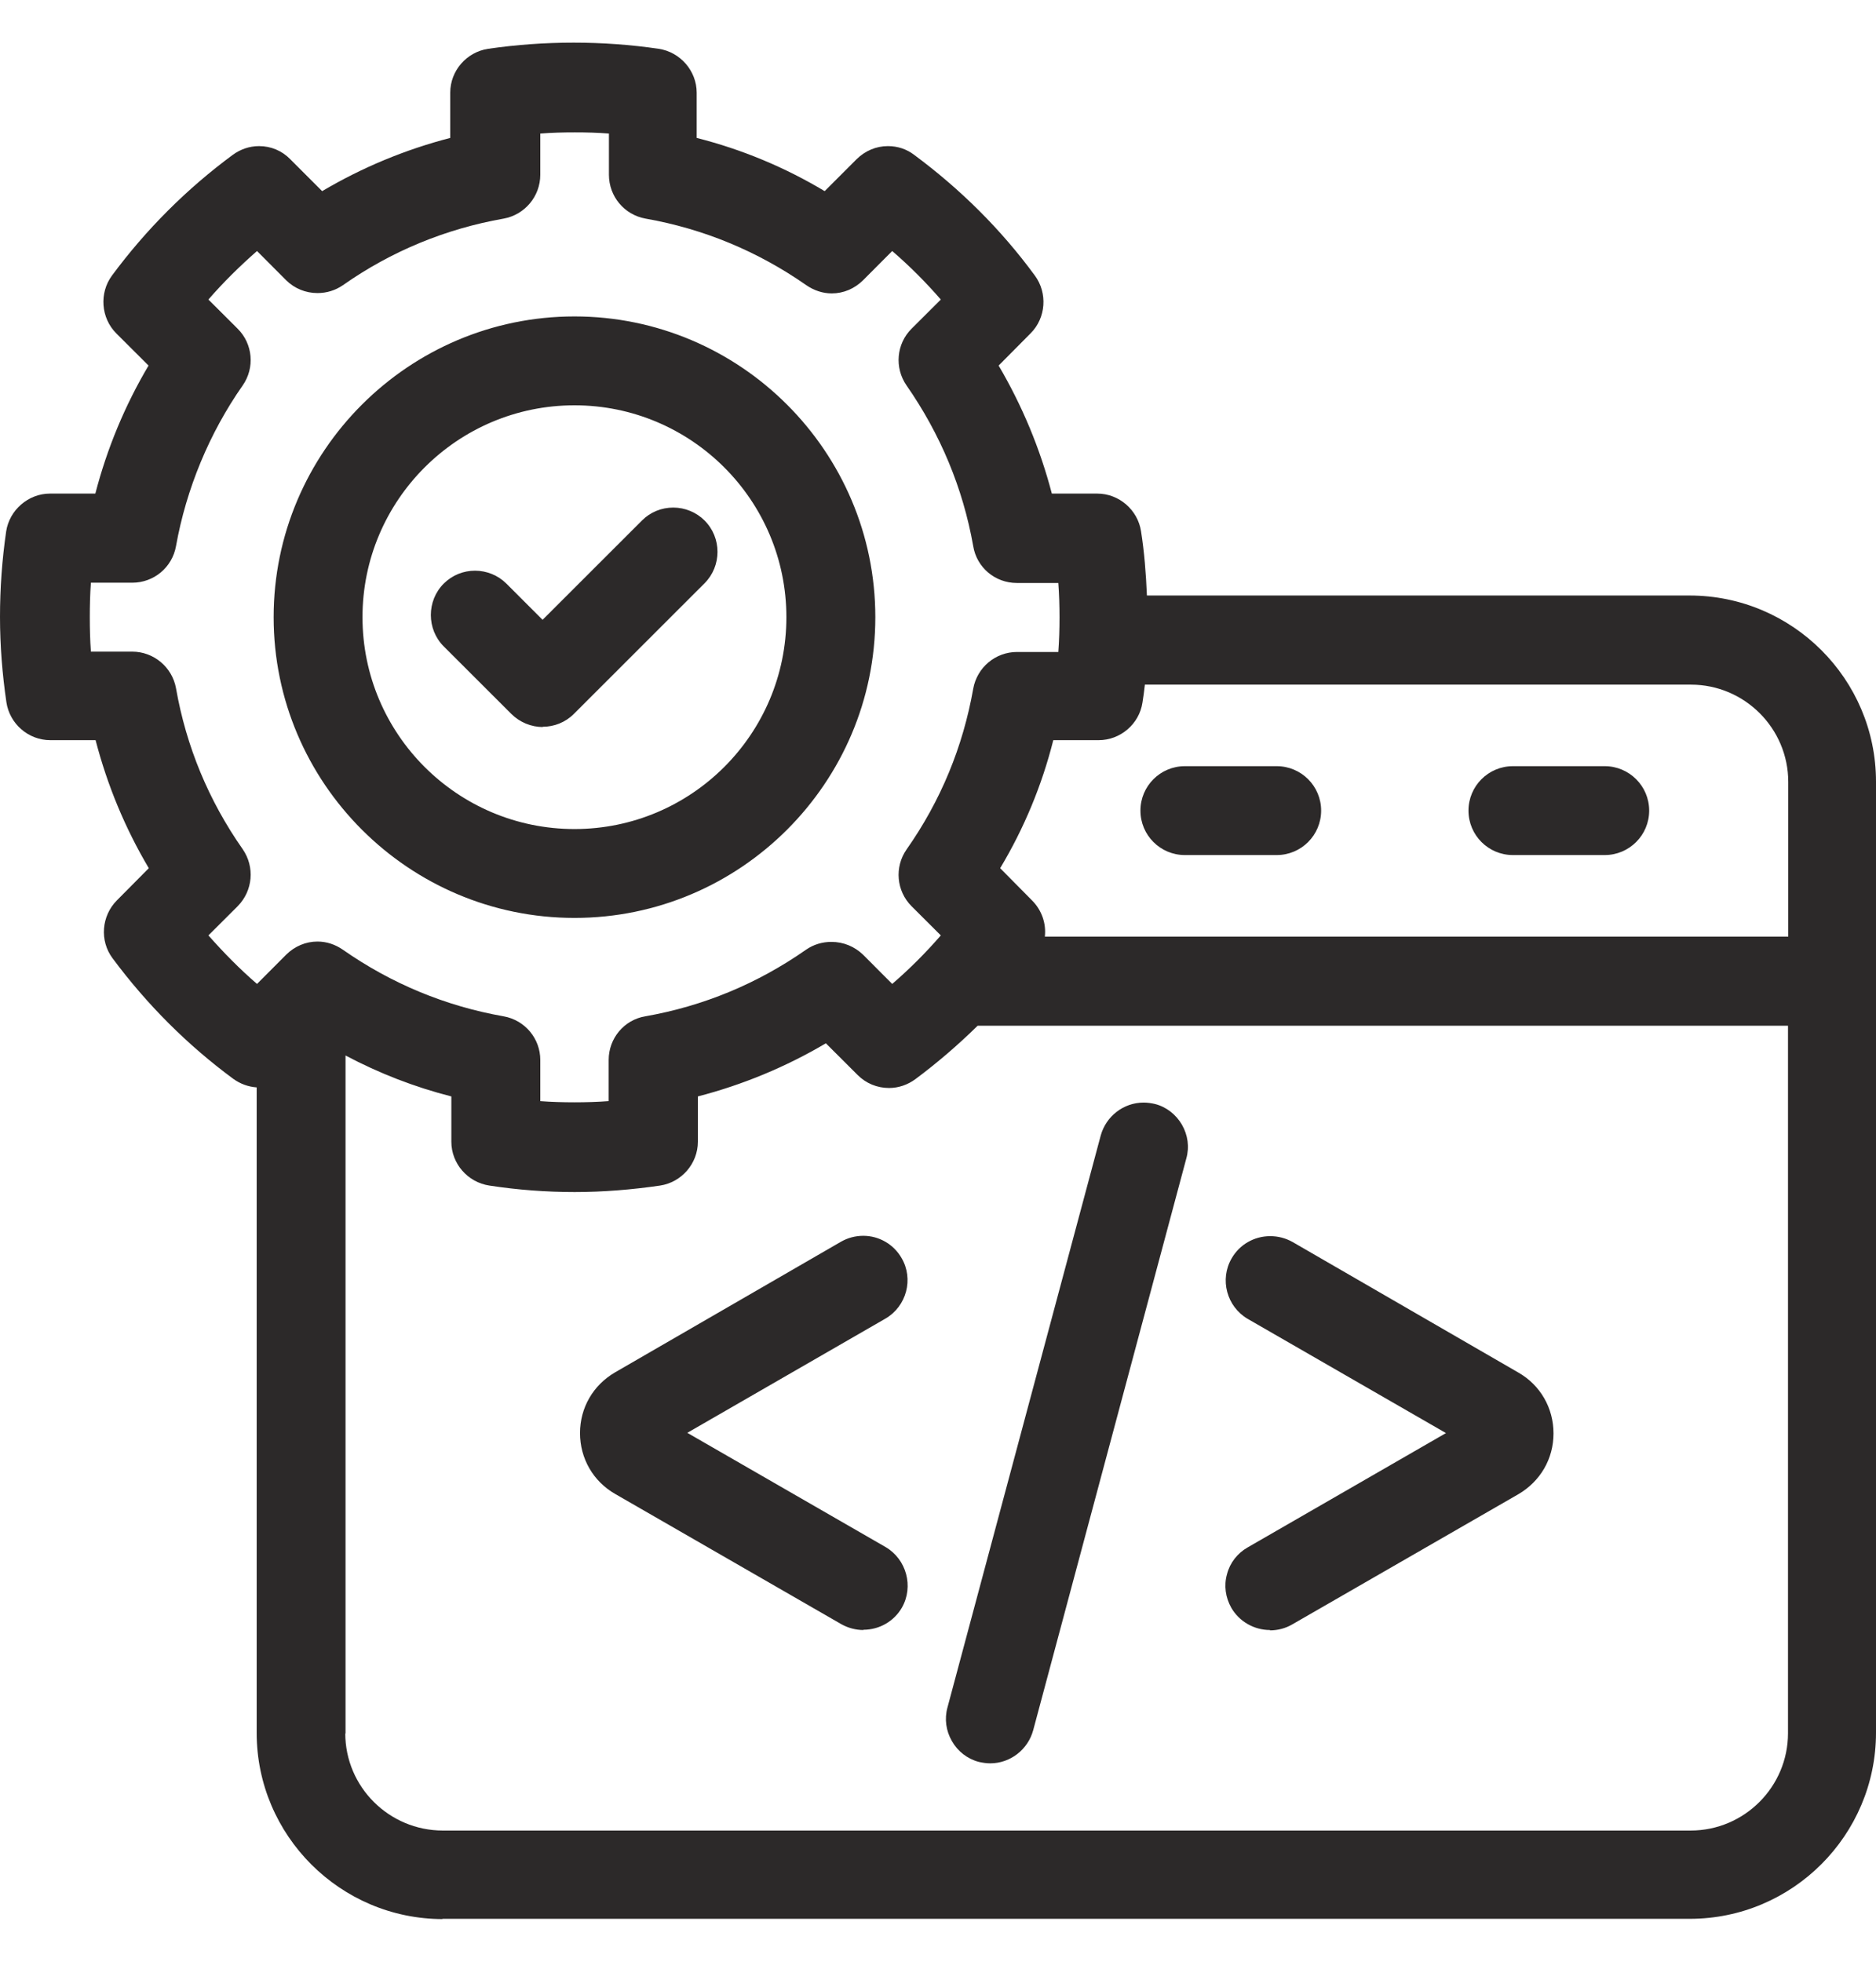 <svg width="22" height="23" viewBox="0 0 22 23" fill="none" xmlns="http://www.w3.org/2000/svg">
<g clipPath="url(#clip0_753_1712)">
<path d="M5.194 22.5C3.991 22.5 3.01 21.52 3.01 20.317V12.749C2.911 12.742 2.818 12.708 2.736 12.649C2.201 12.255 1.724 11.779 1.32 11.235C1.166 11.029 1.19 10.738 1.371 10.556L1.745 10.179C1.467 9.71 1.258 9.206 1.121 8.678H0.59C0.333 8.678 0.113 8.487 0.075 8.233C0.027 7.904 0 7.568 0 7.233C0 6.897 0.024 6.564 0.072 6.232C0.11 5.979 0.333 5.787 0.586 5.787H1.118C1.255 5.259 1.464 4.755 1.742 4.286L1.364 3.909C1.183 3.728 1.162 3.436 1.313 3.231C1.714 2.689 2.191 2.213 2.729 1.816C2.818 1.751 2.924 1.713 3.038 1.713C3.178 1.713 3.308 1.768 3.404 1.867L3.778 2.241C4.248 1.963 4.752 1.754 5.28 1.617V1.086C5.28 0.829 5.472 0.61 5.725 0.572C6.055 0.524 6.391 0.5 6.727 0.5C7.062 0.5 7.398 0.524 7.724 0.572C7.978 0.61 8.17 0.832 8.17 1.086V1.617C8.698 1.751 9.202 1.96 9.671 2.241L10.045 1.867C10.145 1.768 10.275 1.713 10.412 1.713C10.525 1.713 10.631 1.747 10.721 1.816C11.262 2.217 11.739 2.689 12.136 3.231C12.287 3.436 12.267 3.728 12.085 3.909L11.711 4.286C11.989 4.759 12.198 5.263 12.335 5.787H12.867C13.124 5.787 13.343 5.979 13.381 6.229C13.419 6.469 13.439 6.722 13.45 6.982H19.813C21.02 6.982 22 7.962 22 9.165V20.314C22 21.517 21.02 22.497 19.816 22.497H5.184L5.194 22.5ZM4.049 20.321C4.049 20.951 4.563 21.462 5.194 21.462H19.826C20.457 21.462 20.968 20.948 20.968 20.321V12.026H11.465C11.235 12.252 10.988 12.464 10.734 12.653C10.645 12.718 10.539 12.756 10.426 12.756C10.285 12.756 10.155 12.701 10.059 12.605L9.685 12.232C9.216 12.509 8.712 12.718 8.184 12.855V13.386C8.184 13.643 7.992 13.862 7.741 13.9C7.412 13.948 7.076 13.976 6.74 13.976C6.404 13.976 6.072 13.951 5.739 13.9C5.485 13.862 5.293 13.643 5.293 13.386V12.855C4.861 12.745 4.447 12.584 4.052 12.375V20.328L4.049 20.321ZM6.332 12.91C6.466 12.92 6.603 12.924 6.737 12.924C6.87 12.924 7.004 12.92 7.138 12.91V12.427C7.138 12.173 7.32 11.957 7.566 11.916C8.249 11.796 8.883 11.533 9.452 11.135C9.541 11.073 9.644 11.043 9.75 11.043C9.891 11.043 10.021 11.097 10.121 11.193L10.463 11.536C10.666 11.361 10.858 11.169 11.033 10.967L10.69 10.625C10.511 10.446 10.488 10.165 10.631 9.96C11.033 9.388 11.293 8.754 11.413 8.075C11.458 7.825 11.674 7.644 11.927 7.644H12.411C12.421 7.51 12.425 7.377 12.425 7.239C12.425 7.102 12.421 6.969 12.411 6.835H11.924C11.67 6.835 11.454 6.654 11.413 6.403C11.293 5.725 11.029 5.091 10.631 4.519C10.488 4.313 10.511 4.032 10.69 3.854L11.033 3.512C10.858 3.31 10.666 3.118 10.463 2.943L10.121 3.286C10.021 3.385 9.891 3.44 9.754 3.44C9.648 3.44 9.545 3.405 9.456 3.344C8.886 2.946 8.252 2.683 7.57 2.563C7.32 2.518 7.141 2.302 7.141 2.049V1.566C7.008 1.555 6.874 1.552 6.74 1.552C6.607 1.552 6.473 1.555 6.336 1.566V2.049C6.336 2.302 6.154 2.518 5.907 2.563C5.225 2.683 4.587 2.946 4.021 3.344C3.932 3.405 3.83 3.436 3.723 3.436C3.583 3.436 3.452 3.381 3.356 3.286L3.014 2.943C2.811 3.121 2.619 3.31 2.444 3.512L2.787 3.854C2.966 4.032 2.99 4.313 2.846 4.519C2.455 5.077 2.184 5.732 2.064 6.403C2.019 6.654 1.803 6.832 1.55 6.832H1.066C1.056 6.965 1.053 7.102 1.053 7.236C1.053 7.37 1.056 7.503 1.066 7.64H1.55C1.803 7.64 2.019 7.822 2.064 8.069C2.184 8.754 2.448 9.388 2.846 9.956C2.99 10.165 2.966 10.443 2.787 10.625L2.444 10.967C2.623 11.169 2.811 11.361 3.014 11.536L3.356 11.193C3.456 11.094 3.586 11.039 3.723 11.039C3.83 11.039 3.932 11.073 4.021 11.135C4.591 11.533 5.225 11.796 5.907 11.916C6.157 11.961 6.336 12.177 6.336 12.427V12.91H6.332ZM20.971 10.981V9.168C20.971 8.538 20.457 8.027 19.83 8.027H13.426C13.419 8.099 13.408 8.168 13.398 8.236C13.36 8.49 13.138 8.678 12.884 8.678H12.352C12.219 9.206 12.01 9.71 11.729 10.179L12.102 10.556C12.219 10.673 12.27 10.83 12.253 10.981H20.971ZM11.612 20.674C11.567 20.674 11.523 20.667 11.478 20.657C11.345 20.622 11.231 20.533 11.163 20.413C11.094 20.294 11.074 20.153 11.111 20.019L12.908 13.314C12.97 13.088 13.175 12.927 13.412 12.927C13.456 12.927 13.504 12.934 13.546 12.944C13.679 12.978 13.792 13.068 13.861 13.187C13.93 13.307 13.95 13.448 13.912 13.582L12.116 20.287C12.054 20.513 11.848 20.674 11.612 20.674ZM14.893 19.111C14.708 19.111 14.533 19.012 14.44 18.851C14.372 18.731 14.351 18.591 14.389 18.457C14.423 18.323 14.512 18.21 14.632 18.142L16.957 16.802L14.632 15.463C14.386 15.319 14.3 15 14.444 14.753C14.536 14.592 14.708 14.493 14.896 14.493C14.989 14.493 15.078 14.517 15.157 14.561L17.807 16.093C18.064 16.24 18.218 16.508 18.218 16.806C18.218 17.104 18.064 17.367 17.807 17.518L15.153 19.046C15.075 19.091 14.986 19.115 14.893 19.115V19.111ZM10.127 19.111C10.035 19.111 9.946 19.087 9.867 19.043L7.213 17.515C6.956 17.367 6.802 17.1 6.802 16.802C6.802 16.504 6.956 16.24 7.213 16.09L9.863 14.558C9.942 14.513 10.031 14.489 10.124 14.489C10.309 14.489 10.481 14.589 10.573 14.75C10.717 14.996 10.631 15.315 10.385 15.459L8.06 16.799L10.385 18.138C10.631 18.282 10.717 18.601 10.577 18.848C10.484 19.009 10.313 19.108 10.124 19.108L10.127 19.111ZM6.737 10.762C4.793 10.762 3.209 9.179 3.209 7.236C3.209 5.293 4.793 3.71 6.737 3.71C8.681 3.71 10.265 5.293 10.265 7.236C10.265 9.179 8.681 10.762 6.737 10.762ZM6.737 4.752C5.365 4.752 4.251 5.866 4.251 7.236C4.251 8.607 5.365 9.72 6.737 9.72C8.108 9.72 9.222 8.607 9.222 7.236C9.222 5.866 8.108 4.752 6.737 4.752ZM17.742 10.025C17.454 10.025 17.221 9.792 17.221 9.504C17.221 9.216 17.454 8.983 17.742 8.983H18.819C19.106 8.983 19.34 9.216 19.34 9.504C19.34 9.792 19.106 10.025 18.819 10.025H17.742ZM13.895 10.025C13.607 10.025 13.374 9.792 13.374 9.504C13.374 9.216 13.607 8.983 13.895 8.983H14.972C15.26 8.983 15.493 9.216 15.493 9.504C15.493 9.792 15.26 10.025 14.972 10.025H13.895ZM6.367 8.524C6.229 8.524 6.096 8.469 5.996 8.37L5.204 7.579C5.002 7.377 5.002 7.044 5.204 6.842C5.304 6.743 5.434 6.691 5.571 6.691C5.708 6.691 5.842 6.746 5.938 6.842L6.363 7.267L7.529 6.102C7.628 6.003 7.758 5.951 7.896 5.951C8.033 5.951 8.166 6.006 8.262 6.102C8.465 6.304 8.465 6.636 8.262 6.839L6.73 8.37C6.631 8.469 6.5 8.521 6.363 8.521L6.367 8.524Z" fill="#2C2929"/>
</g>
<defs>
<clipPath id="clip0_753_1712">
<rect width="22" height="22" fill="white" transform="translate(0 0.5)"/>
</clipPath>
</defs>
</svg>
